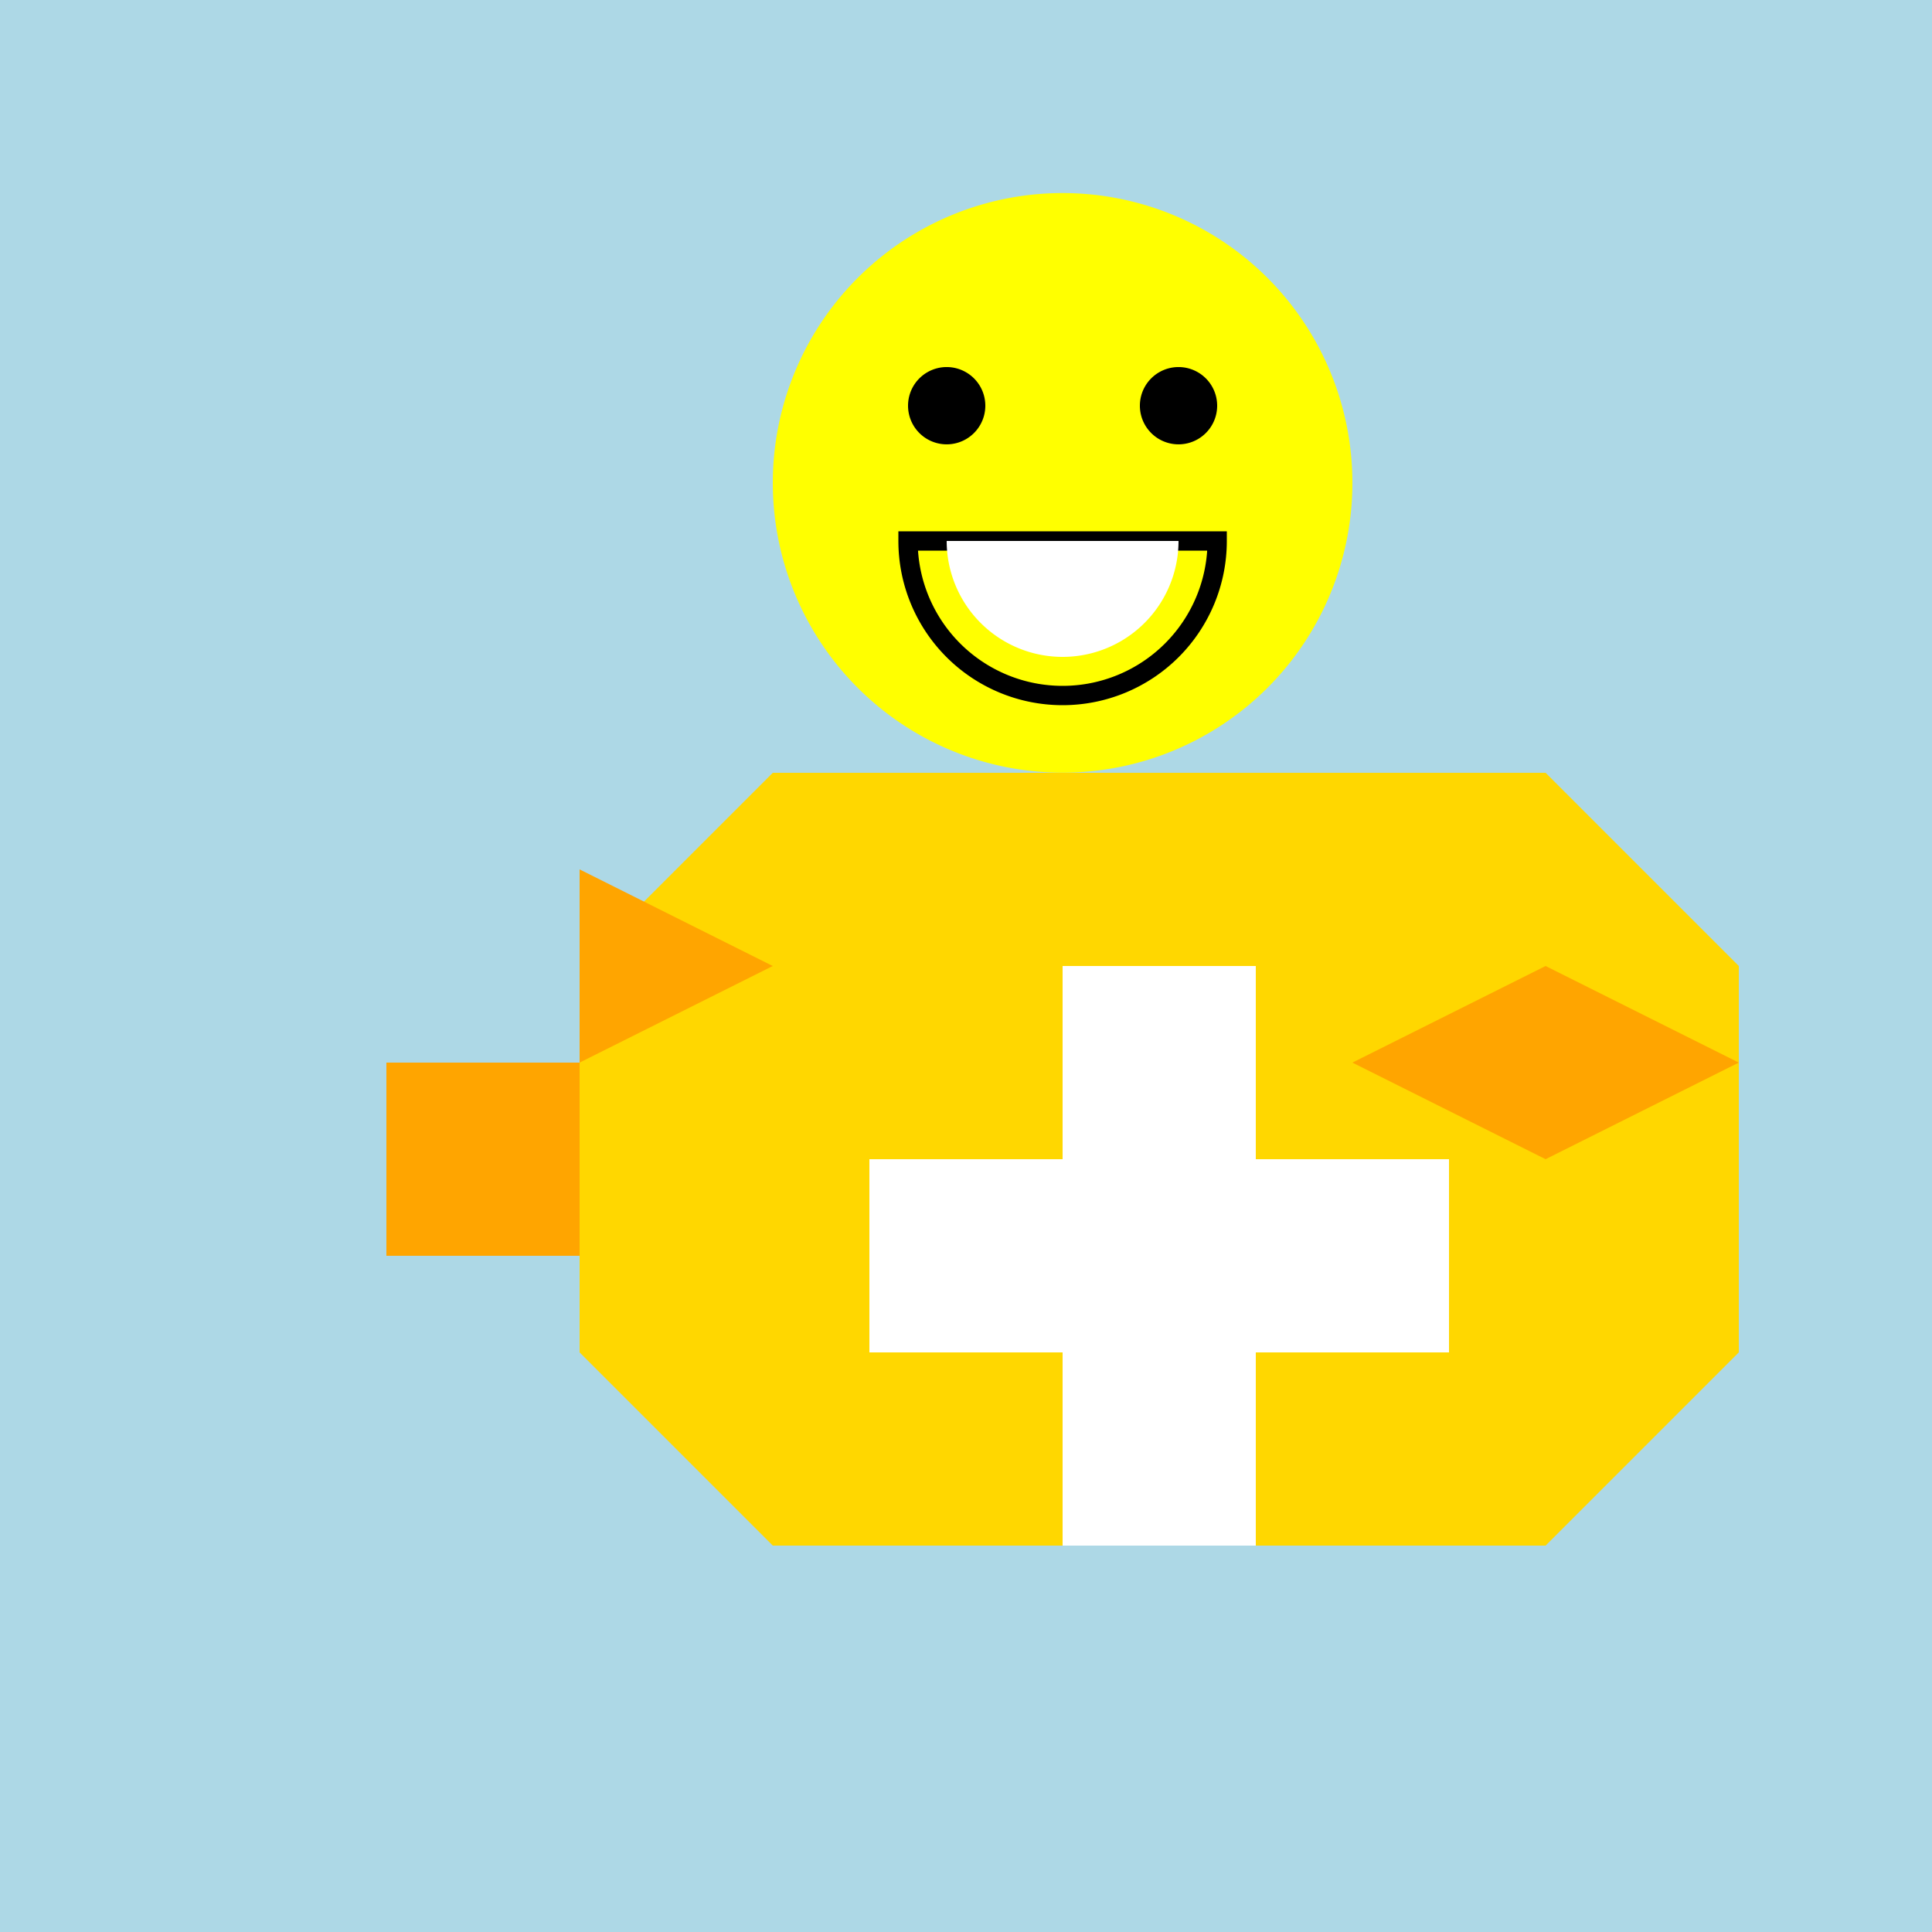 <!--

Generated by DrawGPT.
Free, open source, AI generated images in SVG, PNG, and HTML Canvas format.
https://drawgpt.ai

Created: 2023-09-27T04:23:30.003Z
Link: https://drawgpt.ai/prompt/90566/

-->
<svg xmlns="http://www.w3.org/2000/svg" xmlns:xlink="http://www.w3.org/1999/xlink" width="500" height="500"><defs/><g><rect fill="lightblue" stroke="none" x="0" y="0" width="512" height="512"/><path fill="gold" stroke="none" paint-order="stroke fill markers" d=" M 200 200 L 400 200 L 450 250 L 450 350 L 400 400 L 200 400 L 150 350 L 150 250 Z"/><path fill="white" stroke="none" paint-order="stroke fill markers" d=" M 275 250 L 325 250 L 325 300 L 375 300 L 375 350 L 325 350 L 325 400 L 275 400 L 275 350 L 225 350 L 225 300 L 275 300 Z"/><path fill="orange" stroke="none" paint-order="stroke fill markers" d=" M 100 275 L 150 275 L 150 225 L 200 250 L 150 275 L 150 325 L 100 325 Z"/><path fill="orange" stroke="none" paint-order="stroke fill markers" d=" M 350 275 L 400 250 L 450 275 L 400 300 Z"/><path fill="yellow" stroke="none" paint-order="stroke fill markers" d=" M 350 125 A 75 75 0 1 1 350 124.925 Z"/><path fill="black" stroke="none" paint-order="stroke fill markers" d=" M 255 105 A 10 10 0 1 1 255 104.99 Z"/><path fill="black" stroke="none" paint-order="stroke fill markers" d=" M 315 105 A 10 10 0 1 1 315 104.99 Z"/><path fill="none" stroke="black" paint-order="fill stroke markers" d=" M 315 140 A 40 40 0 0 1 235 140 Z" stroke-miterlimit="10" stroke-width="5" stroke-dasharray=""/><path fill="white" stroke="none" paint-order="stroke fill markers" d=" M 305 140 A 30 30 0 0 1 245 140 Z"/></g></svg>